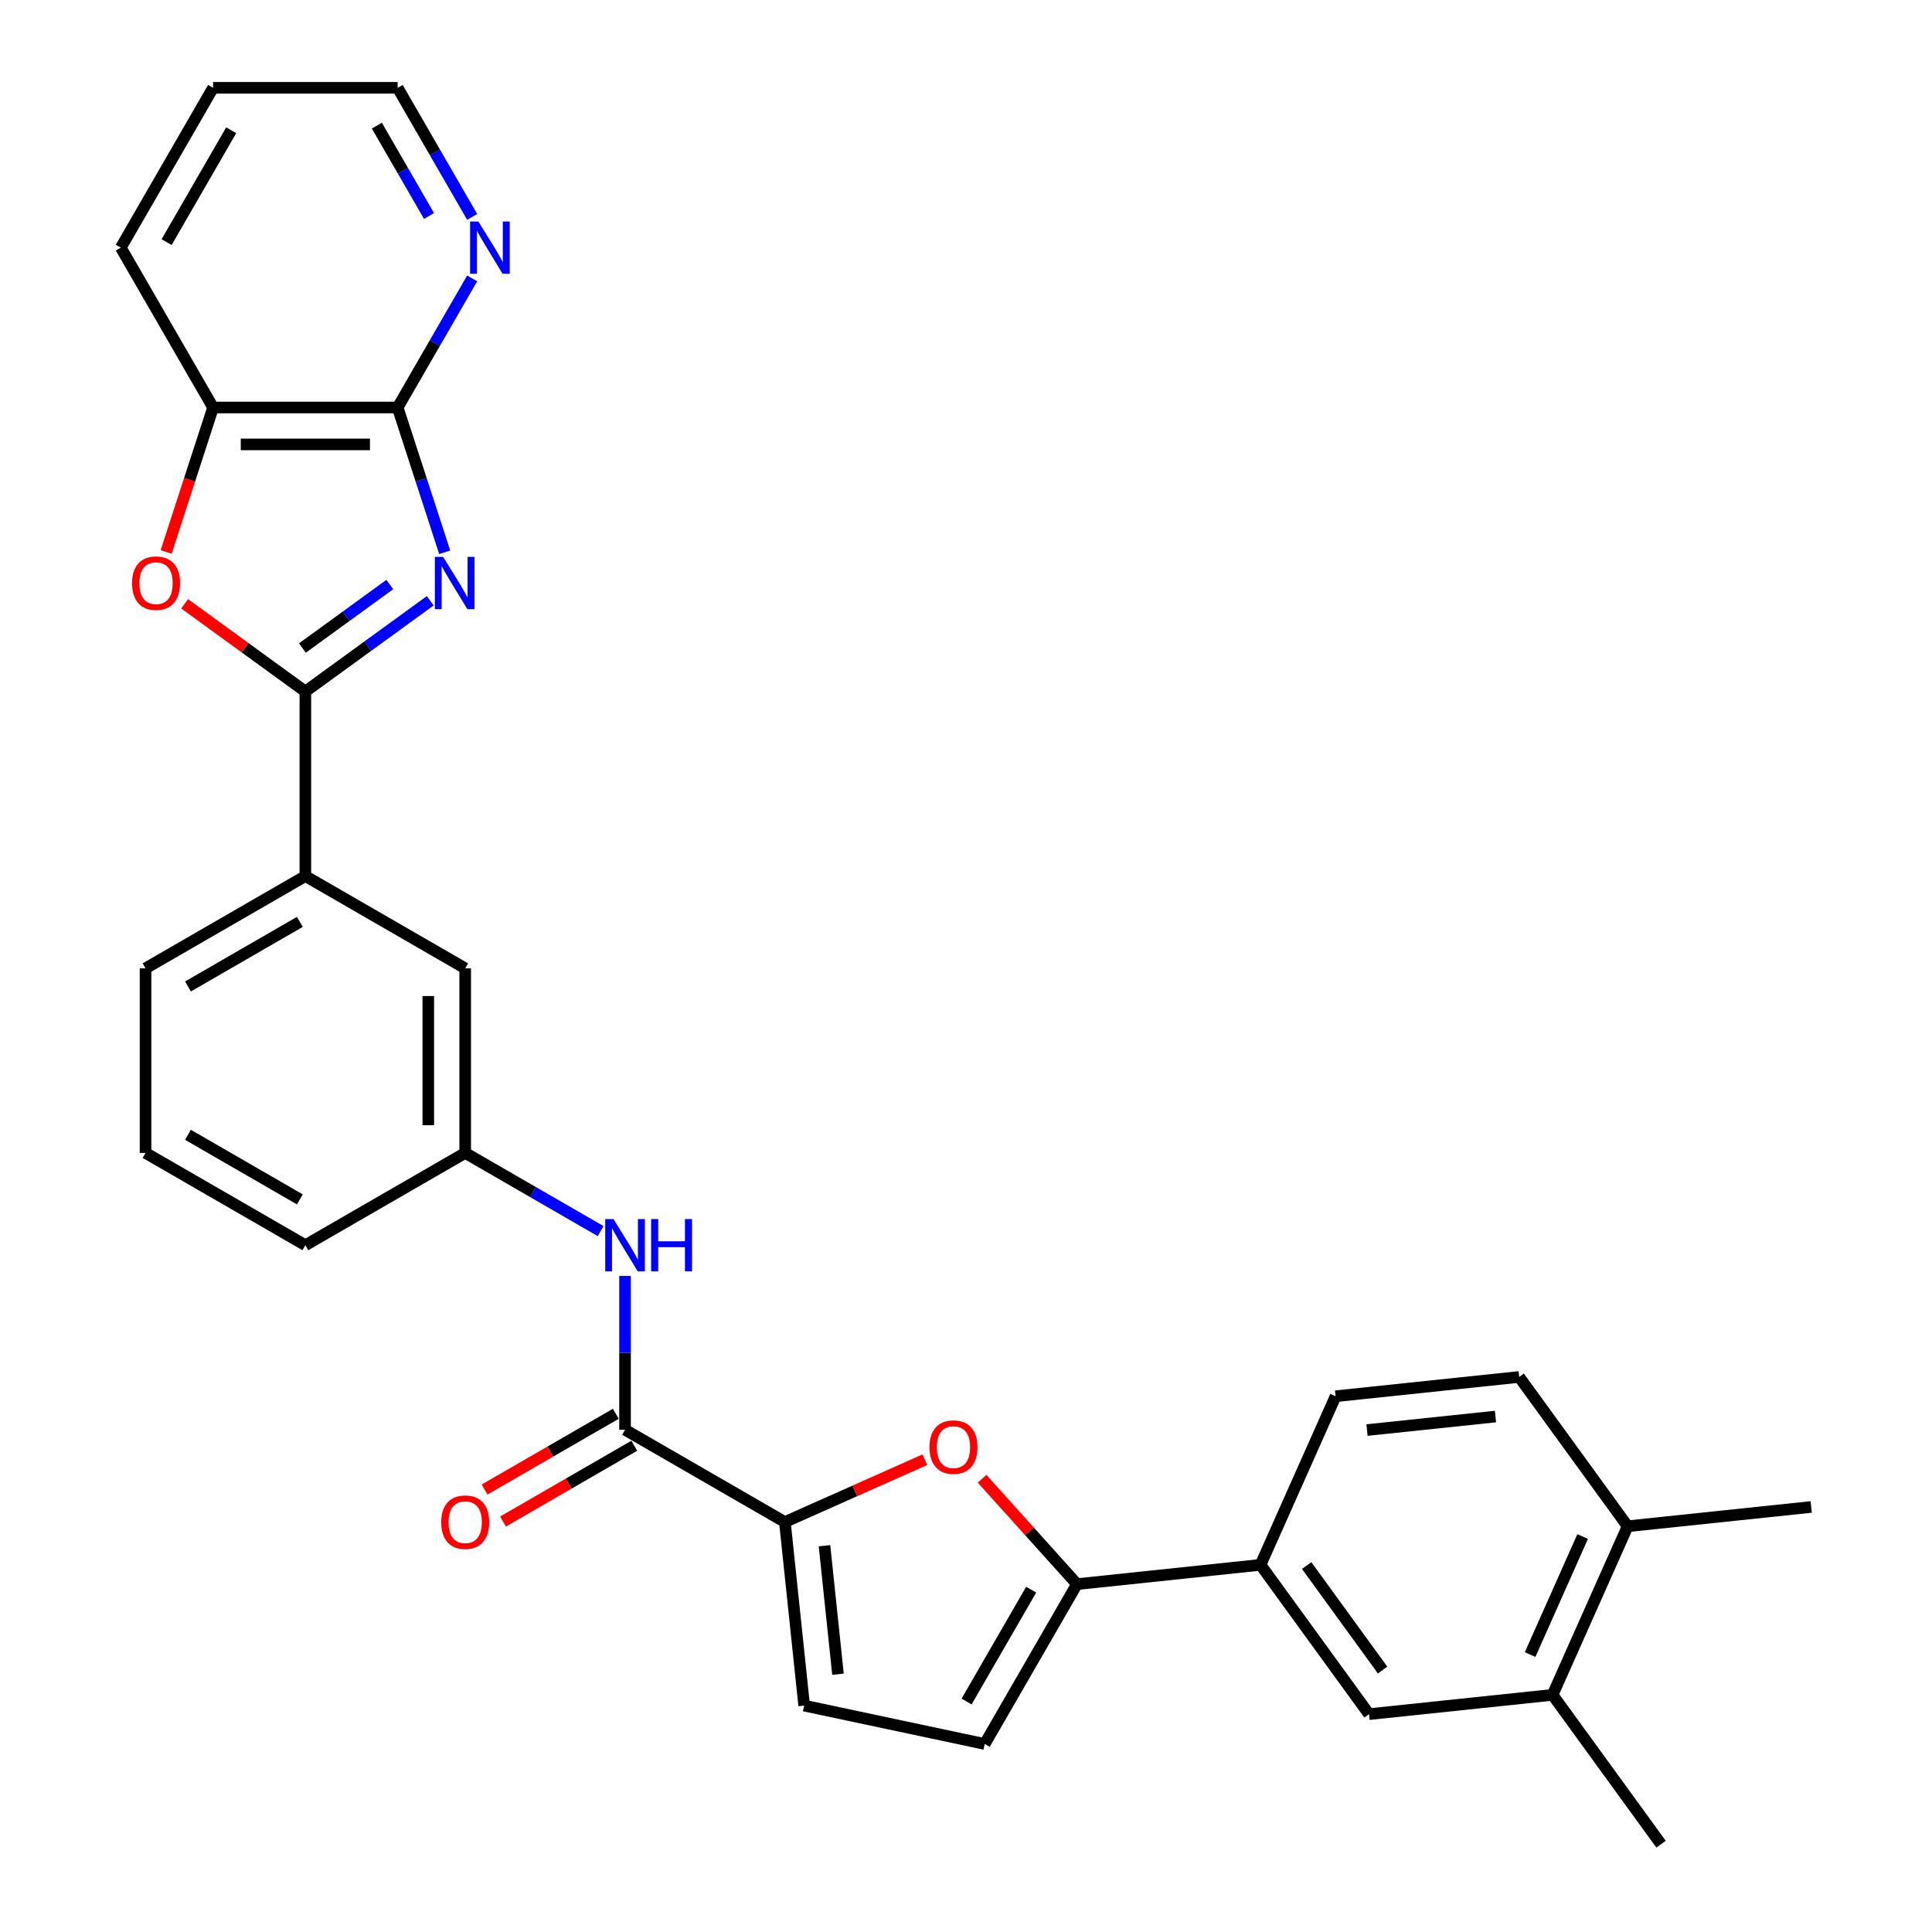<?xml version='1.0' encoding='iso-8859-1'?>
<svg version='1.1' baseProfile='full'
              xmlns='http://www.w3.org/2000/svg'
                      xmlns:rdkit='http://www.rdkit.org/xml'
                      xmlns:xlink='http://www.w3.org/1999/xlink'
                  xml:space='preserve'
width='1000px' height='1000px' viewBox='0 0 1000 1000'>
<!-- END OF HEADER -->
<rect style='opacity:1.0;fill:#FFFFFF;stroke:none' width='1000' height='1000' x='0' y='0'> </rect>
<path class='bond-0' d='M 222.695,310.961 L 190.376,334.442' style='fill:none;fill-rule:evenodd;stroke:#0000FF;stroke-width:6px;stroke-linecap:butt;stroke-linejoin:miter;stroke-opacity:1' />
<path class='bond-0' d='M 190.376,334.442 L 158.058,357.923' style='fill:none;fill-rule:evenodd;stroke:#000000;stroke-width:6px;stroke-linecap:butt;stroke-linejoin:miter;stroke-opacity:1' />
<path class='bond-0' d='M 201.769,302.549 L 179.146,318.985' style='fill:none;fill-rule:evenodd;stroke:#0000FF;stroke-width:6px;stroke-linecap:butt;stroke-linejoin:miter;stroke-opacity:1' />
<path class='bond-0' d='M 179.146,318.985 L 156.523,335.422' style='fill:none;fill-rule:evenodd;stroke:#000000;stroke-width:6px;stroke-linecap:butt;stroke-linejoin:miter;stroke-opacity:1' />
<path class='bond-2' d='M 230.172,285.857 L 217.997,248.387' style='fill:none;fill-rule:evenodd;stroke:#0000FF;stroke-width:6px;stroke-linecap:butt;stroke-linejoin:miter;stroke-opacity:1' />
<path class='bond-2' d='M 217.997,248.387 L 205.823,210.918' style='fill:none;fill-rule:evenodd;stroke:#000000;stroke-width:6px;stroke-linecap:butt;stroke-linejoin:miter;stroke-opacity:1' />
<path class='bond-4' d='M 158.058,357.923 L 126.819,335.227' style='fill:none;fill-rule:evenodd;stroke:#000000;stroke-width:6px;stroke-linecap:butt;stroke-linejoin:miter;stroke-opacity:1' />
<path class='bond-4' d='M 126.819,335.227 L 95.579,312.53' style='fill:none;fill-rule:evenodd;stroke:#FF0000;stroke-width:6px;stroke-linecap:butt;stroke-linejoin:miter;stroke-opacity:1' />
<path class='bond-12' d='M 158.058,357.923 L 158.058,453.453' style='fill:none;fill-rule:evenodd;stroke:#000000;stroke-width:6px;stroke-linecap:butt;stroke-linejoin:miter;stroke-opacity:1' />
<path class='bond-1' d='M 406.252,787.809 L 323.521,740.044' style='fill:none;fill-rule:evenodd;stroke:#000000;stroke-width:6px;stroke-linecap:butt;stroke-linejoin:miter;stroke-opacity:1' />
<path class='bond-3' d='M 406.252,787.809 L 442.484,771.677' style='fill:none;fill-rule:evenodd;stroke:#000000;stroke-width:6px;stroke-linecap:butt;stroke-linejoin:miter;stroke-opacity:1' />
<path class='bond-3' d='M 442.484,771.677 L 478.716,755.546' style='fill:none;fill-rule:evenodd;stroke:#FF0000;stroke-width:6px;stroke-linecap:butt;stroke-linejoin:miter;stroke-opacity:1' />
<path class='bond-7' d='M 406.252,787.809 L 416.238,882.815' style='fill:none;fill-rule:evenodd;stroke:#000000;stroke-width:6px;stroke-linecap:butt;stroke-linejoin:miter;stroke-opacity:1' />
<path class='bond-7' d='M 426.751,800.063 L 433.741,866.567' style='fill:none;fill-rule:evenodd;stroke:#000000;stroke-width:6px;stroke-linecap:butt;stroke-linejoin:miter;stroke-opacity:1' />
<path class='bond-9' d='M 205.823,210.918 L 110.293,210.918' style='fill:none;fill-rule:evenodd;stroke:#000000;stroke-width:6px;stroke-linecap:butt;stroke-linejoin:miter;stroke-opacity:1' />
<path class='bond-9' d='M 191.493,230.024 L 124.622,230.024' style='fill:none;fill-rule:evenodd;stroke:#000000;stroke-width:6px;stroke-linecap:butt;stroke-linejoin:miter;stroke-opacity:1' />
<path class='bond-14' d='M 205.823,210.918 L 225.111,177.509' style='fill:none;fill-rule:evenodd;stroke:#000000;stroke-width:6px;stroke-linecap:butt;stroke-linejoin:miter;stroke-opacity:1' />
<path class='bond-14' d='M 225.111,177.509 L 244.399,144.101' style='fill:none;fill-rule:evenodd;stroke:#0000FF;stroke-width:6px;stroke-linecap:butt;stroke-linejoin:miter;stroke-opacity:1' />
<path class='bond-5' d='M 508.33,765.398 L 532.888,792.672' style='fill:none;fill-rule:evenodd;stroke:#FF0000;stroke-width:6px;stroke-linecap:butt;stroke-linejoin:miter;stroke-opacity:1' />
<path class='bond-5' d='M 532.888,792.672 L 557.445,819.946' style='fill:none;fill-rule:evenodd;stroke:#000000;stroke-width:6px;stroke-linecap:butt;stroke-linejoin:miter;stroke-opacity:1' />
<path class='bond-30' d='M 85.993,285.704 L 98.143,248.311' style='fill:none;fill-rule:evenodd;stroke:#FF0000;stroke-width:6px;stroke-linecap:butt;stroke-linejoin:miter;stroke-opacity:1' />
<path class='bond-30' d='M 98.143,248.311 L 110.293,210.918' style='fill:none;fill-rule:evenodd;stroke:#000000;stroke-width:6px;stroke-linecap:butt;stroke-linejoin:miter;stroke-opacity:1' />
<path class='bond-11' d='M 557.445,819.946 L 652.452,809.96' style='fill:none;fill-rule:evenodd;stroke:#000000;stroke-width:6px;stroke-linecap:butt;stroke-linejoin:miter;stroke-opacity:1' />
<path class='bond-33' d='M 557.445,819.946 L 509.68,902.677' style='fill:none;fill-rule:evenodd;stroke:#000000;stroke-width:6px;stroke-linecap:butt;stroke-linejoin:miter;stroke-opacity:1' />
<path class='bond-33' d='M 533.734,822.802 L 500.299,880.714' style='fill:none;fill-rule:evenodd;stroke:#000000;stroke-width:6px;stroke-linecap:butt;stroke-linejoin:miter;stroke-opacity:1' />
<path class='bond-6' d='M 323.521,740.044 L 323.521,700.236' style='fill:none;fill-rule:evenodd;stroke:#000000;stroke-width:6px;stroke-linecap:butt;stroke-linejoin:miter;stroke-opacity:1' />
<path class='bond-6' d='M 323.521,700.236 L 323.521,660.429' style='fill:none;fill-rule:evenodd;stroke:#0000FF;stroke-width:6px;stroke-linecap:butt;stroke-linejoin:miter;stroke-opacity:1' />
<path class='bond-18' d='M 318.744,731.77 L 284.782,751.379' style='fill:none;fill-rule:evenodd;stroke:#000000;stroke-width:6px;stroke-linecap:butt;stroke-linejoin:miter;stroke-opacity:1' />
<path class='bond-18' d='M 284.782,751.379 L 250.82,770.987' style='fill:none;fill-rule:evenodd;stroke:#FF0000;stroke-width:6px;stroke-linecap:butt;stroke-linejoin:miter;stroke-opacity:1' />
<path class='bond-18' d='M 328.297,748.317 L 294.335,767.925' style='fill:none;fill-rule:evenodd;stroke:#000000;stroke-width:6px;stroke-linecap:butt;stroke-linejoin:miter;stroke-opacity:1' />
<path class='bond-18' d='M 294.335,767.925 L 260.373,787.533' style='fill:none;fill-rule:evenodd;stroke:#FF0000;stroke-width:6px;stroke-linecap:butt;stroke-linejoin:miter;stroke-opacity:1' />
<path class='bond-8' d='M 416.238,882.815 L 509.68,902.677' style='fill:none;fill-rule:evenodd;stroke:#000000;stroke-width:6px;stroke-linecap:butt;stroke-linejoin:miter;stroke-opacity:1' />
<path class='bond-24' d='M 110.293,210.918 L 62.528,128.186' style='fill:none;fill-rule:evenodd;stroke:#000000;stroke-width:6px;stroke-linecap:butt;stroke-linejoin:miter;stroke-opacity:1' />
<path class='bond-10' d='M 310.872,637.211 L 275.831,616.98' style='fill:none;fill-rule:evenodd;stroke:#0000FF;stroke-width:6px;stroke-linecap:butt;stroke-linejoin:miter;stroke-opacity:1' />
<path class='bond-10' d='M 275.831,616.98 L 240.789,596.748' style='fill:none;fill-rule:evenodd;stroke:#000000;stroke-width:6px;stroke-linecap:butt;stroke-linejoin:miter;stroke-opacity:1' />
<path class='bond-13' d='M 652.452,809.96 L 708.603,887.246' style='fill:none;fill-rule:evenodd;stroke:#000000;stroke-width:6px;stroke-linecap:butt;stroke-linejoin:miter;stroke-opacity:1' />
<path class='bond-13' d='M 676.332,810.323 L 715.638,864.423' style='fill:none;fill-rule:evenodd;stroke:#000000;stroke-width:6px;stroke-linecap:butt;stroke-linejoin:miter;stroke-opacity:1' />
<path class='bond-20' d='M 652.452,809.96 L 691.308,722.689' style='fill:none;fill-rule:evenodd;stroke:#000000;stroke-width:6px;stroke-linecap:butt;stroke-linejoin:miter;stroke-opacity:1' />
<path class='bond-17' d='M 158.058,453.453 L 240.789,501.218' style='fill:none;fill-rule:evenodd;stroke:#000000;stroke-width:6px;stroke-linecap:butt;stroke-linejoin:miter;stroke-opacity:1' />
<path class='bond-22' d='M 158.058,453.453 L 75.326,501.218' style='fill:none;fill-rule:evenodd;stroke:#000000;stroke-width:6px;stroke-linecap:butt;stroke-linejoin:miter;stroke-opacity:1' />
<path class='bond-22' d='M 155.201,477.164 L 97.289,510.6' style='fill:none;fill-rule:evenodd;stroke:#000000;stroke-width:6px;stroke-linecap:butt;stroke-linejoin:miter;stroke-opacity:1' />
<path class='bond-15' d='M 708.603,887.246 L 803.61,877.26' style='fill:none;fill-rule:evenodd;stroke:#000000;stroke-width:6px;stroke-linecap:butt;stroke-linejoin:miter;stroke-opacity:1' />
<path class='bond-25' d='M 244.399,112.271 L 225.111,78.863' style='fill:none;fill-rule:evenodd;stroke:#0000FF;stroke-width:6px;stroke-linecap:butt;stroke-linejoin:miter;stroke-opacity:1' />
<path class='bond-25' d='M 225.111,78.863 L 205.823,45.455' style='fill:none;fill-rule:evenodd;stroke:#000000;stroke-width:6px;stroke-linecap:butt;stroke-linejoin:miter;stroke-opacity:1' />
<path class='bond-25' d='M 222.066,111.801 L 208.565,88.416' style='fill:none;fill-rule:evenodd;stroke:#0000FF;stroke-width:6px;stroke-linecap:butt;stroke-linejoin:miter;stroke-opacity:1' />
<path class='bond-25' d='M 208.565,88.416 L 195.063,65.03' style='fill:none;fill-rule:evenodd;stroke:#000000;stroke-width:6px;stroke-linecap:butt;stroke-linejoin:miter;stroke-opacity:1' />
<path class='bond-26' d='M 803.61,877.26 L 859.761,954.545' style='fill:none;fill-rule:evenodd;stroke:#000000;stroke-width:6px;stroke-linecap:butt;stroke-linejoin:miter;stroke-opacity:1' />
<path class='bond-34' d='M 803.61,877.26 L 842.466,789.989' style='fill:none;fill-rule:evenodd;stroke:#000000;stroke-width:6px;stroke-linecap:butt;stroke-linejoin:miter;stroke-opacity:1' />
<path class='bond-34' d='M 791.984,856.398 L 819.183,795.308' style='fill:none;fill-rule:evenodd;stroke:#000000;stroke-width:6px;stroke-linecap:butt;stroke-linejoin:miter;stroke-opacity:1' />
<path class='bond-16' d='M 240.789,596.748 L 240.789,501.218' style='fill:none;fill-rule:evenodd;stroke:#000000;stroke-width:6px;stroke-linecap:butt;stroke-linejoin:miter;stroke-opacity:1' />
<path class='bond-16' d='M 221.683,582.419 L 221.683,515.548' style='fill:none;fill-rule:evenodd;stroke:#000000;stroke-width:6px;stroke-linecap:butt;stroke-linejoin:miter;stroke-opacity:1' />
<path class='bond-32' d='M 240.789,596.748 L 158.058,644.513' style='fill:none;fill-rule:evenodd;stroke:#000000;stroke-width:6px;stroke-linecap:butt;stroke-linejoin:miter;stroke-opacity:1' />
<path class='bond-19' d='M 842.466,789.989 L 786.314,712.703' style='fill:none;fill-rule:evenodd;stroke:#000000;stroke-width:6px;stroke-linecap:butt;stroke-linejoin:miter;stroke-opacity:1' />
<path class='bond-28' d='M 842.466,789.989 L 937.472,780.003' style='fill:none;fill-rule:evenodd;stroke:#000000;stroke-width:6px;stroke-linecap:butt;stroke-linejoin:miter;stroke-opacity:1' />
<path class='bond-21' d='M 691.308,722.689 L 786.314,712.703' style='fill:none;fill-rule:evenodd;stroke:#000000;stroke-width:6px;stroke-linecap:butt;stroke-linejoin:miter;stroke-opacity:1' />
<path class='bond-21' d='M 707.556,740.193 L 774.061,733.203' style='fill:none;fill-rule:evenodd;stroke:#000000;stroke-width:6px;stroke-linecap:butt;stroke-linejoin:miter;stroke-opacity:1' />
<path class='bond-23' d='M 75.326,501.218 L 75.326,596.748' style='fill:none;fill-rule:evenodd;stroke:#000000;stroke-width:6px;stroke-linecap:butt;stroke-linejoin:miter;stroke-opacity:1' />
<path class='bond-27' d='M 75.326,596.748 L 158.058,644.513' style='fill:none;fill-rule:evenodd;stroke:#000000;stroke-width:6px;stroke-linecap:butt;stroke-linejoin:miter;stroke-opacity:1' />
<path class='bond-27' d='M 97.289,587.367 L 155.201,620.802' style='fill:none;fill-rule:evenodd;stroke:#000000;stroke-width:6px;stroke-linecap:butt;stroke-linejoin:miter;stroke-opacity:1' />
<path class='bond-31' d='M 62.528,128.186 L 110.293,45.455' style='fill:none;fill-rule:evenodd;stroke:#000000;stroke-width:6px;stroke-linecap:butt;stroke-linejoin:miter;stroke-opacity:1' />
<path class='bond-31' d='M 86.239,125.329 L 119.674,67.417' style='fill:none;fill-rule:evenodd;stroke:#000000;stroke-width:6px;stroke-linecap:butt;stroke-linejoin:miter;stroke-opacity:1' />
<path class='bond-29' d='M 205.823,45.455 L 110.293,45.455' style='fill:none;fill-rule:evenodd;stroke:#000000;stroke-width:6px;stroke-linecap:butt;stroke-linejoin:miter;stroke-opacity:1' />
<path  class='atom-0' d='M 229.363 288.245
L 238.228 302.574
Q 239.107 303.988, 240.521 306.549
Q 241.935 309.109, 242.011 309.262
L 242.011 288.245
L 245.603 288.245
L 245.603 315.299
L 241.897 315.299
L 232.382 299.632
Q 231.274 297.798, 230.089 295.696
Q 228.943 293.595, 228.599 292.945
L 228.599 315.299
L 225.083 315.299
L 225.083 288.245
L 229.363 288.245
' fill='#0000FF'/>
<path  class='atom-4' d='M 481.104 749.029
Q 481.104 742.533, 484.314 738.903
Q 487.524 735.273, 493.523 735.273
Q 499.523 735.273, 502.732 738.903
Q 505.942 742.533, 505.942 749.029
Q 505.942 755.602, 502.694 759.347
Q 499.446 763.053, 493.523 763.053
Q 487.562 763.053, 484.314 759.347
Q 481.104 755.64, 481.104 749.029
M 493.523 759.996
Q 497.65 759.996, 499.866 757.245
Q 502.121 754.456, 502.121 749.029
Q 502.121 743.718, 499.866 741.043
Q 497.65 738.33, 493.523 738.33
Q 489.396 738.33, 487.142 741.005
Q 484.926 743.68, 484.926 749.029
Q 484.926 754.494, 487.142 757.245
Q 489.396 759.996, 493.523 759.996
' fill='#FF0000'/>
<path  class='atom-5' d='M 68.353 301.848
Q 68.353 295.352, 71.563 291.722
Q 74.773 288.092, 80.772 288.092
Q 86.772 288.092, 89.981 291.722
Q 93.191 295.352, 93.191 301.848
Q 93.191 308.421, 89.943 312.166
Q 86.695 315.872, 80.772 315.872
Q 74.811 315.872, 71.563 312.166
Q 68.353 308.459, 68.353 301.848
M 80.772 312.815
Q 84.899 312.815, 87.115 310.064
Q 89.37 307.275, 89.37 301.848
Q 89.37 296.537, 87.115 293.862
Q 84.899 291.149, 80.772 291.149
Q 76.645 291.149, 74.391 293.824
Q 72.174 296.499, 72.174 301.848
Q 72.174 307.313, 74.391 310.064
Q 76.645 312.815, 80.772 312.815
' fill='#FF0000'/>
<path  class='atom-11' d='M 317.54 630.986
L 326.406 645.316
Q 327.285 646.73, 328.698 649.29
Q 330.112 651.85, 330.189 652.003
L 330.189 630.986
L 333.781 630.986
L 333.781 658.041
L 330.074 658.041
L 320.559 642.374
Q 319.451 640.539, 318.267 638.438
Q 317.12 636.336, 316.776 635.687
L 316.776 658.041
L 313.261 658.041
L 313.261 630.986
L 317.54 630.986
' fill='#0000FF'/>
<path  class='atom-11' d='M 337.029 630.986
L 340.697 630.986
L 340.697 642.488
L 354.53 642.488
L 354.53 630.986
L 358.198 630.986
L 358.198 658.041
L 354.53 658.041
L 354.53 645.545
L 340.697 645.545
L 340.697 658.041
L 337.029 658.041
L 337.029 630.986
' fill='#0000FF'/>
<path  class='atom-15' d='M 247.608 114.659
L 256.473 128.988
Q 257.352 130.402, 258.766 132.963
Q 260.179 135.523, 260.256 135.676
L 260.256 114.659
L 263.848 114.659
L 263.848 141.713
L 260.141 141.713
L 250.626 126.046
Q 249.518 124.212, 248.334 122.11
Q 247.187 120.009, 246.843 119.359
L 246.843 141.713
L 243.328 141.713
L 243.328 114.659
L 247.608 114.659
' fill='#0000FF'/>
<path  class='atom-19' d='M 228.37 787.885
Q 228.37 781.389, 231.58 777.759
Q 234.79 774.129, 240.789 774.129
Q 246.788 774.129, 249.998 777.759
Q 253.208 781.389, 253.208 787.885
Q 253.208 794.458, 249.96 798.202
Q 246.712 801.909, 240.789 801.909
Q 234.828 801.909, 231.58 798.202
Q 228.37 794.496, 228.37 787.885
M 240.789 798.852
Q 244.916 798.852, 247.132 796.101
Q 249.387 793.311, 249.387 787.885
Q 249.387 782.574, 247.132 779.899
Q 244.916 777.186, 240.789 777.186
Q 236.662 777.186, 234.408 779.861
Q 232.191 782.535, 232.191 787.885
Q 232.191 793.349, 234.408 796.101
Q 236.662 798.852, 240.789 798.852
' fill='#FF0000'/>
</svg>
